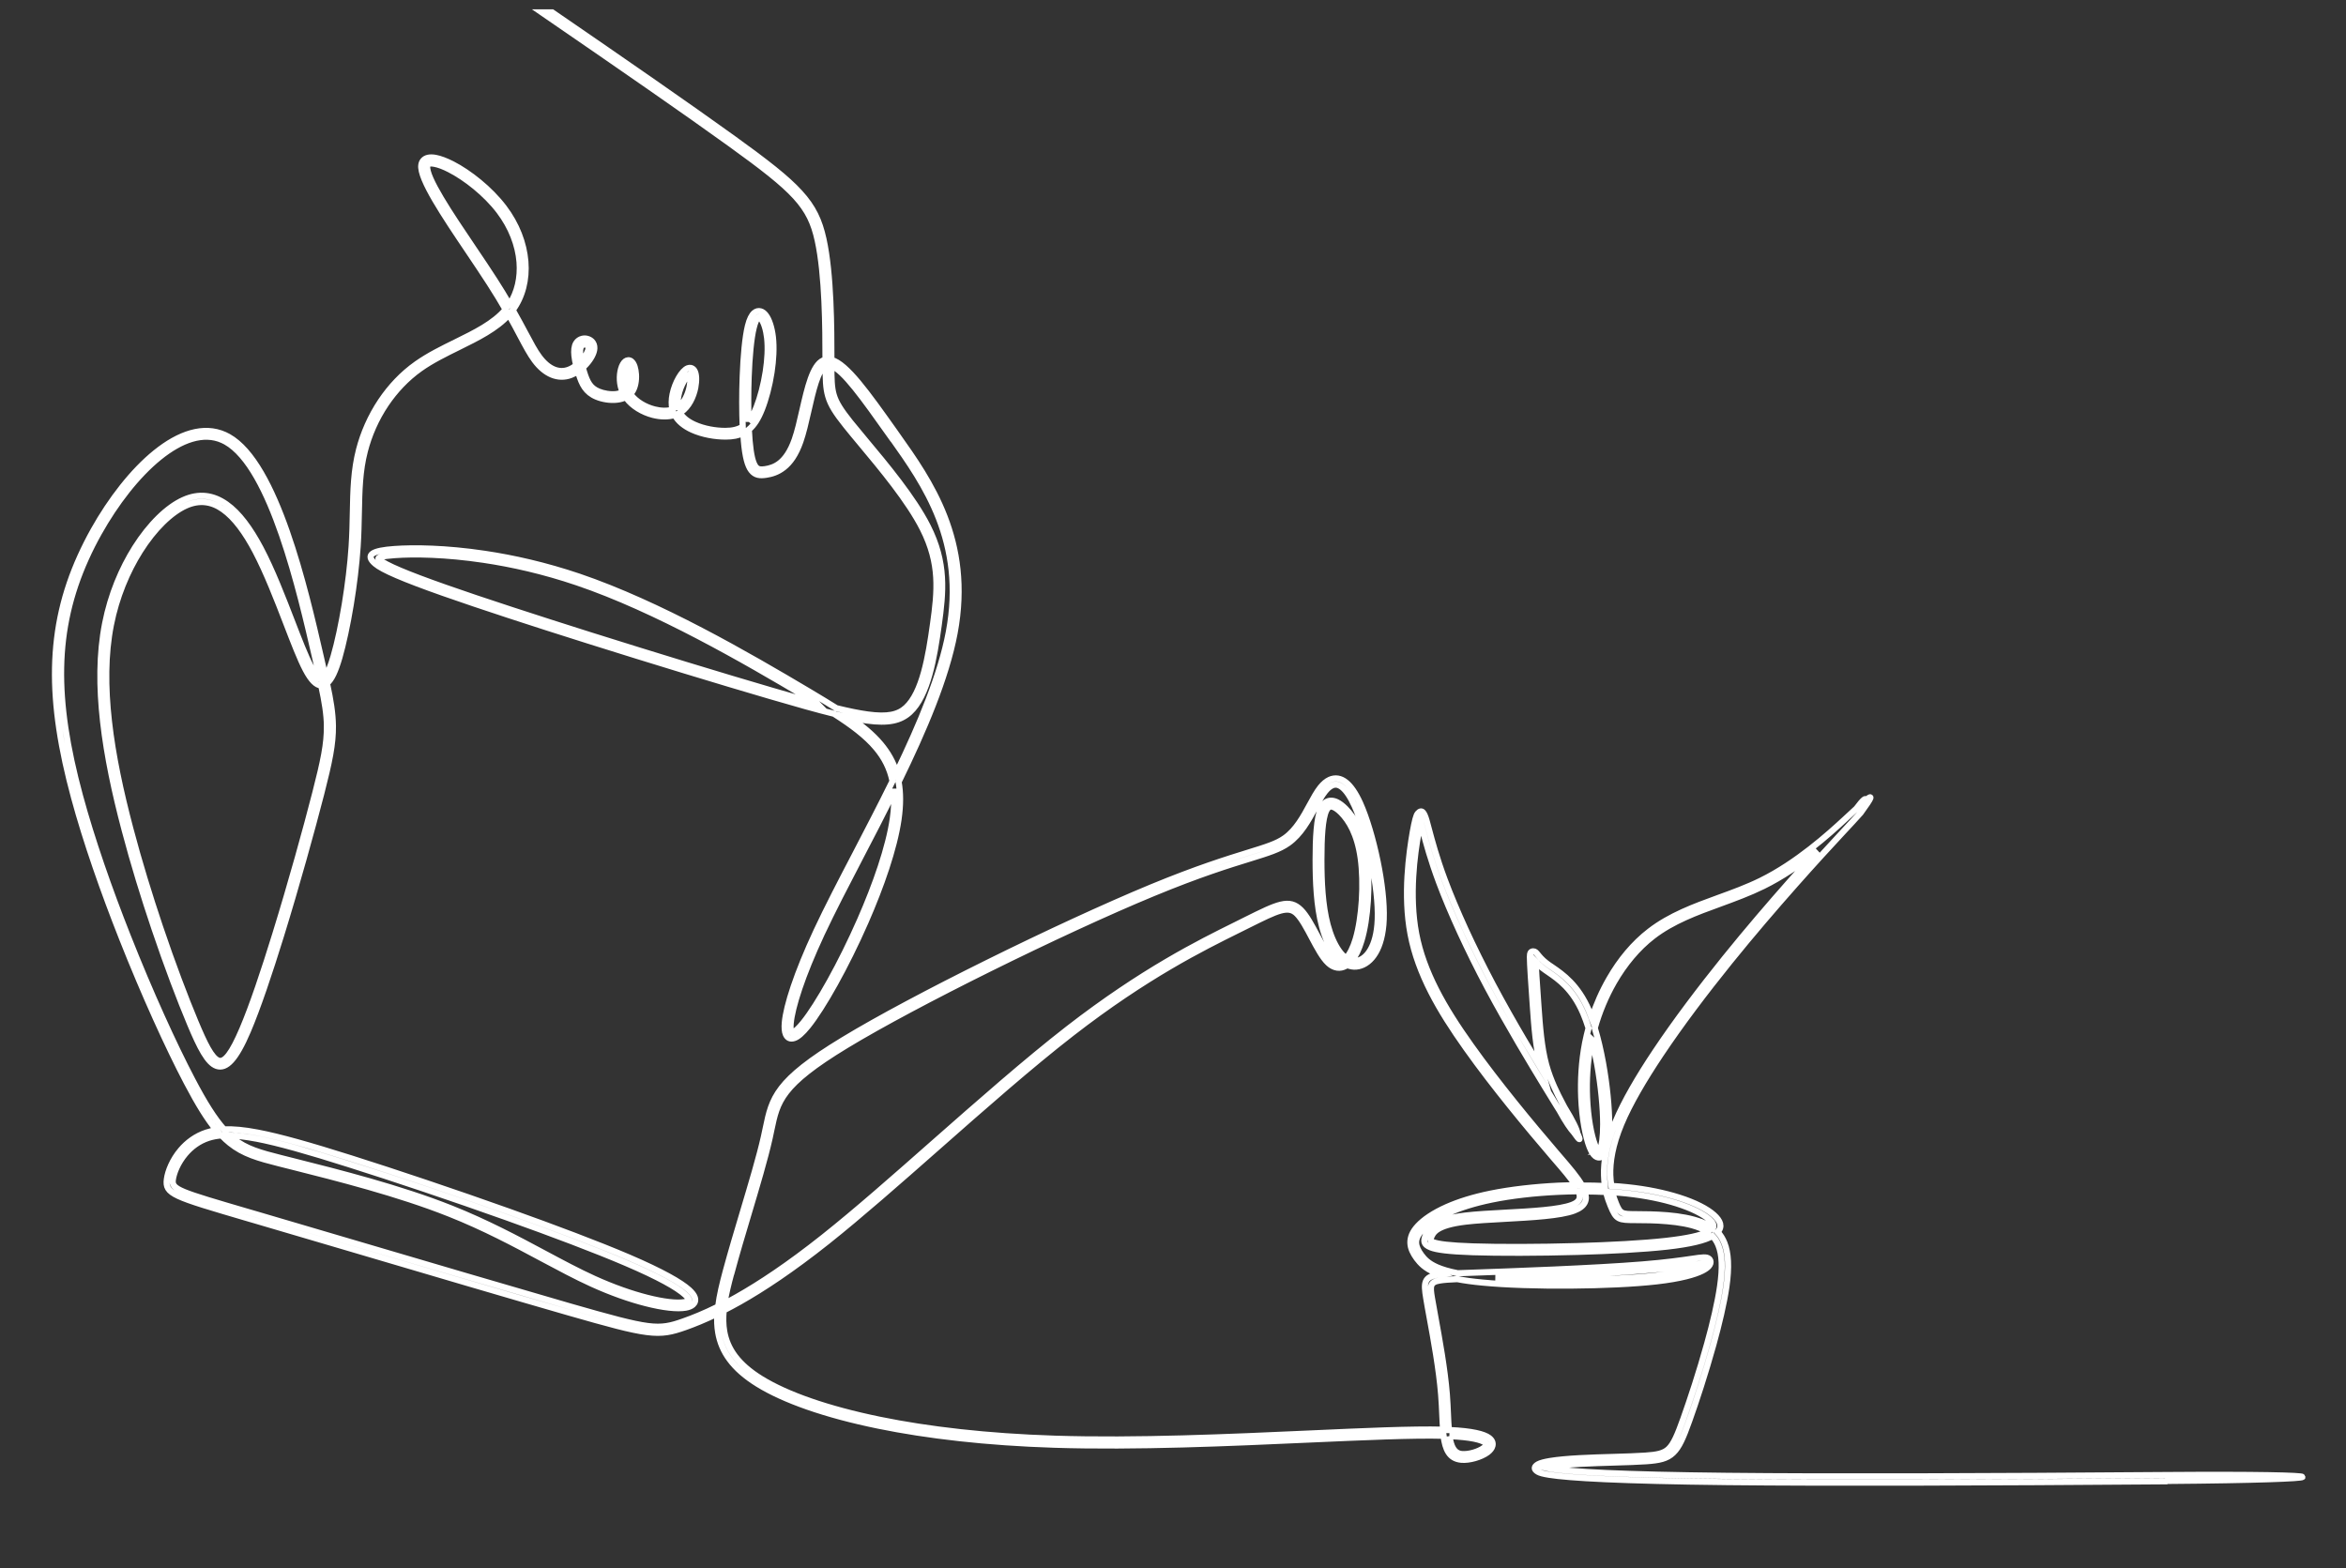<?xml version="1.0" encoding="utf-8"?>
<svg xmlns="http://www.w3.org/2000/svg" data-name="Layer 1" id="Layer_1" viewBox="0 0 382.24 255.52">
  <rect x="0" y="0" width="382.24" height="255.52" fill="#333333" stroke="none"/>
  <defs>
    <style>
      .cls-1 {
        fill: none;
        fill-rule: evenodd;
        stroke: #fff;
        stroke-miterlimit: 10;
      }
    </style>
  </defs>
  <path class="cls-1" d="M352.93,241.36c-29.54.22-54.82.31-71.56.13-17.49-.19-25.69-.67-28.96-1.19-.95-.15-1.53-.31-1.82-.48-.75-.43-.66-.85.02-1.24.36-.2,1.07-.38,1.9-.52,2.66-.44,6.75-.57,10.4-.67,1.94-.06,3.75-.11,5.17-.21,1.9-.13,3-.34,3.8-1.1.83-.8,1.45-2.25,2.38-4.86,1.1-3.08,2.63-7.7,3.89-12.26.94-3.37,1.73-6.72,2.11-9.38.44-3.06.33-5.18-.27-6.66-.24-.61-.57-1.11-.97-1.53-1.21.71-3.56,1.3-7.47,1.74-3.79.42-9.1.7-14.49.85-6.39.18-12.9.19-17.1.05-3.92-.13-5.89-.4-6.83-.77-1.32-.51-1.15-1.17-.86-1.93.22-.59.53-1.26,1.5-1.88.9-.57,2.38-1.07,4.94-1.38,1.76-.21,4.08-.34,6.47-.47,4.29-.23,8.86-.47,10.96-1.28,1.19-.45,1.46-1.11,1.12-2.02l-.08-.2c-1.08.01-2.16.04-3.24.09-3.91.18-7.74.62-10.9,1.27-2.82.58-5.12,1.32-6.92,2.11-2.13.94-3.57,1.95-4.42,2.86-.72.78-1,1.46-.97,2.1.03.65.36,1.3.85,1.97.5.68,1.15,1.37,2.57,1.99.83.36,1.91.69,3.36.97l1.95-.07c3.43-.12,8.49-.3,13.71-.53,5.18-.23,10.49-.51,14.42-.83,3.97-.32,6.49-.69,8.07-.92,1.7-.25,2.42-.35,2.81,0,.09.08.16.18.2.3h0c.09.27.02.6-.28.93-.21.22-.54.47-1.04.72-1.2.6-3.47,1.27-7.42,1.72-3.67.42-8.84.65-14.04.69-5.24.04-10.52-.12-14.34-.49-1.61-.15-2.97-.34-4.11-.56-1.25.05-2.19.11-2.88.23-1.56.26-1.57.9-1.26,2.78.14.86.33,1.91.55,3.09.66,3.62,1.56,8.52,1.89,12.69.09,1.1.13,2.19.18,3.2.04.94.08,1.82.15,2.6h.12c3.7.17,5.63.67,6.43,1.28.51.39.66.83.55,1.29-.09.39-.39.75-.81,1.07-1.03.76-2.97,1.33-4.28,1.2-1.93-.19-2.59-1.66-2.88-3.91-5.01-.14-12.88.22-21.98.62-12.85.58-28.16,1.26-41.42.84-11.08-.35-20.73-1.48-28.66-3.1-8.76-1.79-15.44-4.18-19.66-6.79-4.11-2.54-5.93-5.3-6.46-8.38-.17-1-.21-2.03-.14-3.09-2.09,1.01-3.81,1.7-5.22,2.2-2.21.78-3.67,1.14-6.28.8-2.55-.32-6.17-1.31-12.73-3.19-9.03-2.59-23.87-6.97-36.46-10.69-5.48-1.62-10.53-3.11-14.5-4.27l-1.34-.39c-12.19-3.58-13.48-3.95-13.16-6.37.17-1.26.9-3.13,2.27-4.74,1.02-1.2,2.41-2.27,4.17-2.85.52-.17,1.07-.3,1.66-.38-1.47-1.77-2.99-4.22-4.86-7.78-3-5.71-6.91-14.29-10.54-23.47-3.03-7.66-5.87-15.74-7.82-22.95-2.15-7.94-3.23-14.81-3.1-21.18.13-6.38,1.46-12.24,4.13-18.14.65-1.43,1.37-2.86,2.16-4.27,2.78-4.95,6.35-9.58,10.08-12.59,3.81-3.08,7.8-4.49,11.3-2.91.2.09.4.19.59.3,7.81,4.38,12.52,24.89,15.01,35.73h0c.28,1.24.54,2.35.76,3.35.45-.6.89-1.74,1.35-3.31.65-2.22,1.29-5.25,1.83-8.49.51-3.12.92-6.44,1.11-9.4.13-2,.17-3.81.2-5.54.07-3.61.14-6.84,1.01-10.23.69-2.67,1.87-5.42,3.57-7.95,1.53-2.27,3.46-4.36,5.83-6.03,1.94-1.37,4.15-2.46,6.33-3.53,3.17-1.56,6.24-3.07,8.15-5.34-.73-1.27-1.58-2.68-2.6-4.26-1.01-1.57-2.2-3.34-3.41-5.14-3.91-5.8-8.06-11.95-7.72-14.16.04-.28.14-.51.3-.7.4-.48,1.1-.61,2-.45.77.14,1.71.5,2.74,1.02,2.73,1.4,6.12,4.06,8.4,7.06,2.12,2.79,3.27,5.87,3.51,8.8.24,2.95-.46,5.74-2.06,7.92.82,1.45,1.49,2.7,2.06,3.77.89,1.67,1.55,2.93,2.26,3.87.75,1.01,1.56,1.69,2.38,2.03.81.34,1.63.35,2.43.05.41-.16.82-.4,1.21-.69-.13-.55-.24-1.11-.29-1.62-.08-.8-.02-1.52.28-2.01.24-.39.61-.63,1-.72.28-.07.57-.06.85.02.28.08.54.23.74.44.25.27.4.64.38,1.1-.03.73-.54,1.7-1.31,2.55-.18.2-.37.4-.58.58.07.26.15.52.23.77.24.77.49,1.43.85,1.95.34.5.81.89,1.5,1.18.8.33,1.9.53,2.88.42.38-.05.74-.14,1.05-.29-.28-.64-.42-1.31-.46-1.94-.04-.7.04-1.36.19-1.88.16-.58.42-1.02.71-1.23.14-.1.28-.16.44-.17.18-.01.35.04.5.15.23.17.43.49.56.9.11.35.19.79.22,1.26.06.98-.11,2.12-.66,2.88-.08.11-.16.21-.25.3l.1.15c.81,1.09,2.28,1.98,3.82,2.37,1.02.26,2.07.3,2.94.04-.19-.78-.16-1.65.01-2.49.2-.99.59-1.95,1.02-2.7.46-.8,1.01-1.39,1.46-1.56.17-.06.33-.08.49-.05.23.05.42.18.56.39.19.28.29.71.31,1.23.02.47-.03,1.02-.14,1.61-.29,1.45-1.04,3.09-2.32,3.95l-.19.12c.46.82,1.32,1.46,2.35,1.93,1.58.72,3.53,1.04,5.07,1.03,1.17,0,2.08-.22,2.82-.68-.1-2.43-.11-5.37,0-8.17.12-3.31.4-6.42.85-8.25.27-1.1.63-1.78,1.03-2.12.33-.28.68-.36,1.04-.26.3.08.59.3.84.63.54.7.98,2.02,1.16,3.58.19,1.7.08,3.72-.22,5.69-.34,2.22-.92,4.41-1.57,6.05-.6,1.52-1.27,2.59-2.13,3.31.03.65.07,1.26.12,1.82.21,2.41.54,3.66,1,4.26.36.47.88.47,1.52.38.74-.11,1.6-.34,2.44-1.01.86-.69,1.7-1.84,2.39-3.8.47-1.34.87-3.07,1.26-4.81.83-3.63,1.67-7.31,3.38-8.1.12-.06.25-.1.38-.13,0-5.1-.04-13.81-1.27-19.43-.62-2.84-1.55-4.87-3.61-7.13-2.1-2.3-5.38-4.84-10.68-8.66-7.27-5.25-18.37-12.92-30.66-21.36h1.69c11.82,8.11,22.44,15.47,29.53,20.58,5.34,3.86,8.67,6.43,10.82,8.8,2.2,2.4,3.19,4.57,3.85,7.57,1.26,5.73,1.29,14.54,1.29,19.67,2.47.67,5.83,5.39,10.26,11.63l.4.57c5.36,7.55,12.23,17.23,9.41,32.32-1.37,7.3-5.01,15.83-9.12,24.24.32,1.77.32,3.77-.01,6.09-.69,4.77-2.83,10.91-5.38,16.73-3.17,7.23-6.97,13.98-9.39,16.98-.9,1.12-1.65,1.76-2.22,1.94-.64.21-1.1,0-1.37-.6-.19-.42-.24-1.07-.17-1.92.25-2.73,1.89-7.94,5.15-14.92,1.77-3.79,3.98-8.04,6.33-12.54,1.99-3.83,4.08-7.84,6.07-11.89-.43-2.09-1.33-3.83-2.65-5.4-1.66-1.99-4-3.73-6.88-5.57-2.77-.68-6.18-1.65-10.42-2.89-8.11-2.37-19.21-5.75-29.71-9.06-8.95-2.82-17.51-5.61-23.49-7.72-6.54-2.3-9.99-3.79-11.13-4.77-1.77-1.51-.36-2.15,3.1-2.4,3.17-.23,8.39-.17,14.75.78,4.63.69,9.86,1.86,15.36,3.72,6.5,2.21,13.37,5.4,19.87,8.79,6.48,3.38,12.61,6.97,17.66,9.97,1.57.94,3.04,1.82,4.39,2.67,2.03.5,3.71.84,5.12,1.03,3.2.43,4.94.06,6.23-1.12,1.32-1.21,2.24-3.28,2.91-5.69.69-2.46,1.12-5.28,1.49-7.94.37-2.64.67-5.11.52-7.62-.15-2.49-.76-5.05-2.21-7.91-2.3-4.54-6.74-9.86-10.08-13.86-.88-1.06-1.69-2.02-2.42-2.94-1.64-2.05-2.47-3.34-2.89-4.78-.39-1.34-.42-2.75-.42-4.99-1.27.63-2.05,4.05-2.82,7.43-.4,1.76-.8,3.52-1.29,4.92-.75,2.16-1.71,3.45-2.7,4.23-1.01.8-2.03,1.08-2.89,1.21-.96.14-1.76.12-2.42-.74-.57-.74-.97-2.15-1.2-4.76-.04-.4-.07-.84-.09-1.3-.8.39-1.73.57-2.87.57-1.65.01-3.75-.33-5.47-1.11-1.23-.56-2.27-1.35-2.83-2.41-1.07.34-2.31.3-3.52,0-1.74-.44-3.41-1.46-4.35-2.73l-.11-.16c-.42.21-.9.34-1.41.4-1.15.14-2.42-.09-3.36-.48-.88-.37-1.47-.87-1.92-1.52-.43-.62-.71-1.35-.98-2.21l-.13-.41c-.36.25-.75.45-1.14.6-1.03.39-2.09.37-3.13-.06-.97-.41-1.92-1.18-2.78-2.34-.75-1.01-1.43-2.29-2.34-4-.52-.99-1.12-2.12-1.86-3.43-2.04,2.27-5.1,3.77-8.24,5.32-2.13,1.05-4.31,2.12-6.19,3.45-2.26,1.6-4.12,3.61-5.59,5.78-1.64,2.43-2.78,5.09-3.44,7.65-.85,3.28-.91,6.45-.98,10.01-.04,1.75-.07,3.6-.2,5.58-.2,3-.61,6.34-1.13,9.5-.54,3.27-1.2,6.35-1.85,8.61-.62,2.12-1.26,3.56-2.02,4.15.61,2.83.94,4.88.97,6.93.04,2.97-.57,5.87-1.91,11.1-1.53,5.94-4.01,14.89-6.54,23.08-1.9,6.15-3.83,11.87-5.41,15.57-1.96,4.59-3.51,6.22-5.08,5.68-1.46-.5-2.73-3.02-4.32-6.81-1.68-3.99-3.75-9.45-5.81-15.55-1.72-5.1-3.43-10.64-4.87-16.11-1.59-6.01-2.86-11.95-3.5-17.61-.64-5.68-.64-11.09.33-16.02.92-4.69,2.72-8.94,4.87-12.35,2.41-3.81,5.28-6.59,7.88-7.76,2.57-1.16,4.89-.8,7.01.7,2.04,1.44,3.88,3.96,5.58,7.17,1.88,3.56,3.59,8,5.1,11.9,1.16,3.01,2.2,5.69,3.08,7.37.6,1.15,1.09,1.79,1.48,1.99-.23-1.05-.5-2.2-.79-3.49h0c-2.46-10.69-7.11-30.95-14.55-35.13-.17-.1-.35-.19-.52-.26-3.12-1.41-6.77-.08-10.31,2.78-3.63,2.93-7.12,7.46-9.84,12.31-.78,1.38-1.49,2.79-2.12,4.19-2.61,5.78-3.92,11.52-4.04,17.77-.12,6.26.94,13.05,3.07,20.91,1.94,7.16,4.76,15.21,7.78,22.84,3.62,9.16,7.52,17.71,10.5,23.38,2.03,3.87,3.63,6.39,5.18,8.12,1.51-.06,3.28.1,5.47.52,3.67.7,8.52,2.08,15.23,4.2,7.3,2.31,16.84,5.51,25.79,8.7,7.45,2.66,14.48,5.31,19.46,7.44,5.48,2.35,8.49,4.08,9.83,5.29.51.46.81.87.93,1.23.16.49.04.88-.31,1.19-.26.23-.66.39-1.16.48-1.36.24-3.68,0-6.54-.74-2.56-.65-5.57-1.7-8.74-3.14-2.58-1.17-5.28-2.62-8.17-4.16-4.46-2.39-9.38-5.02-15.05-7.27-8.34-3.32-18.38-5.84-25.35-7.6l-2.31-.58c-3.52-.89-5.89-1.55-8.12-3.34-.45-.36-.9-.78-1.35-1.24-.79.06-1.5.2-2.15.41-1.58.52-2.82,1.48-3.74,2.56-1.24,1.46-1.9,3.13-2.05,4.25-.22,1.6,1,1.96,12.48,5.32l1.34.39c3.97,1.17,9.02,2.66,14.5,4.27,12.52,3.69,27.27,8.04,36.46,10.69,6.52,1.87,10.12,2.85,12.59,3.17,2.41.31,3.77-.02,5.84-.76,1.5-.53,3.36-1.27,5.65-2.41.22-1.83.7-3.77,1.25-5.82.82-3.03,1.8-6.33,2.77-9.57,1.36-4.56,2.69-8.98,3.43-12.29.09-.42.19-.9.29-1.36,1.03-4.94,1.61-7.71,12.61-14.38,5.76-3.5,14.4-8.07,23.4-12.53,9.5-4.71,19.42-9.29,26.78-12.34,7.58-3.13,12.45-4.63,15.8-5.67,2.94-.91,4.69-1.44,6.02-2.4,1.83-1.31,3.02-3.49,4.05-5.4.59-1.08,1.13-2.08,1.73-2.83.47-.58.97-1.01,1.5-1.25.43-.19.87-.26,1.33-.19.44.07.89.27,1.33.63.77.62,1.54,1.71,2.3,3.39,1.06,2.35,2.11,5.89,2.85,9.51.68,3.33,1.09,6.74.99,9.38-.02.63-.07,1.21-.15,1.75-.29,2.09-.95,3.58-1.77,4.54-.87,1.02-1.92,1.47-2.91,1.44-.11,0-.21-.01-.31-.03-.28-.04-.56-.12-.82-.23-.19.13-.39.24-.6.31-.44.16-.89.18-1.34.04-.39-.12-.77-.34-1.14-.69-.93-.87-1.79-2.49-2.66-4.13-.81-1.53-1.62-3.06-2.44-3.88-1.41-1.41-3.13-.56-7.89,1.81l-1.71.85c-5.77,2.86-14.99,7.42-27.06,16.78-6.76,5.24-14.44,12.01-21.88,18.57-6.42,5.66-12.66,11.15-17.99,15.39-5.76,4.57-10.45,7.67-14.24,9.81-.93.53-1.81.99-2.63,1.41-.11,1.19-.1,2.33.09,3.43.49,2.81,2.17,5.35,6.02,7.73,4.13,2.55,10.7,4.9,19.35,6.67,7.88,1.61,17.47,2.73,28.49,3.08,13.22.42,28.51-.26,41.35-.84,9.04-.41,16.87-.76,21.92-.63-.06-.77-.1-1.62-.14-2.53-.04-.98-.09-2.03-.18-3.17-.33-4.15-1.22-9-1.88-12.6-.22-1.21-.42-2.28-.55-3.11-.43-2.59-.4-3.48,2.05-3.88l.16-.02c-.28-.1-.55-.2-.79-.31-1.62-.7-2.38-1.51-2.97-2.3-.59-.81-1-1.62-1.03-2.5-.03-.89.31-1.81,1.23-2.79.93-1,2.48-2.09,4.74-3.09,1.86-.82,4.22-1.58,7.12-2.17,3.21-.65,7.1-1.1,11.05-1.29.92-.04,1.84-.07,2.75-.09-.73-1.14-1.93-2.53-3.37-4.2l-.43-.5c-2-2.33-4.38-5.16-6.82-8.19-2.44-3.03-4.94-6.26-7.16-9.39-2.23-3.14-4.2-6.18-5.75-9.23-1.56-3.07-2.72-6.15-3.33-9.36-.61-3.2-.67-6.52-.5-9.47.17-2.94.56-5.51.86-7.22.32-1.79.56-2.71.82-3,.66-.75,1.04-.16,1.43,1.19.12.4.24.86.38,1.4.49,1.83,1.22,4.6,2.57,8.21.89,2.39,2.06,5.16,3.42,8.14,1.31,2.84,2.81,5.87,4.43,8.93,1.67,3.14,3.45,6.27,5.08,9.04,1.04,1.77,2.04,3.43,2.9,4.86-.06-.21-.12-.41-.18-.62-.41-1.49-.67-3.08-.86-4.73-.19-1.64-.31-3.34-.43-5.04-.12-1.68-.24-3.38-.33-4.84-.09-1.44-.15-2.6-.15-3.15,0-.65.13-.92.56-.92.29,0,.45.19.71.51.26.32.7.86,1.39,1.39.26.21.59.43.95.67,1.75,1.2,4.19,2.88,6,7.07.17.39.33.8.49,1.23.72-2.22,1.68-4.39,2.84-6.4,1.75-3.05,3.98-5.74,6.58-7.74,3.33-2.57,7.24-4,11.19-5.44,2.34-.85,4.7-1.71,6.93-2.81,2.97-1.46,5.74-3.37,8.09-5.2,2.35-1.83,4.3-3.61,5.6-4.81l1.87-1.73c1.18-1.59,1.59-1.79,1.54-1.37,1.12-.93,1.1-.62-.87,2.08-.09.12-.52.59-1.36,1.49l-1.57,1.69c-1.85,1.99-4.61,4.98-7.81,8.6-3.21,3.63-6.89,7.9-10.57,12.46-3.98,4.93-7.96,10.19-11.24,15.1-2.77,4.15-5.05,8.05-6.41,11.3-1.47,3.51-1.87,6.25-1.81,8.36.02.65.09,1.24.18,1.77.89.05,1.75.12,2.59.21,3.27.34,6.11.95,8.41,1.68,2.66.84,4.61,1.86,5.7,2.84,1.08.97,1.43,1.91.61,2.78.45.49.82,1.07,1.1,1.77.66,1.65.79,3.92.33,7.15-.39,2.69-1.19,6.08-2.14,9.5-1.28,4.6-2.8,9.25-3.91,12.33-.98,2.75-1.65,4.3-2.63,5.23-1.01.97-2.26,1.22-4.39,1.37-1.4.1-3.24.15-5.21.21-3.62.11-7.66.23-10.27.66-.36.06-.68.12-.95.19.22.05.5.1.84.15,3.23.51,11.39.99,28.82,1.17,16.74.18,42.01.09,71.55-.13,29.53-.22,29.55.73,0,.96ZM278.24,200.73c-.38-.26-.81-.48-1.29-.67-1.51-.61-3.46-.92-5.34-1.08-1.93-.17-3.76-.18-5.04-.18-2.87-.01-3.21-.02-4.16-2.35-.24-.58-.51-1.31-.73-2.23-1.13-.06-2.3-.08-3.48-.09.49,1.42.06,2.44-1.72,3.12-2.24.85-6.89,1.1-11.26,1.34-2.37.13-4.65.25-6.41.46-2.4.29-3.75.74-4.54,1.24-.72.45-.95.96-1.12,1.4-.1.28-.16.52.32.7.85.33,2.72.57,6.51.7,4.19.14,10.67.13,17.04-.05,5.36-.15,10.64-.43,14.42-.85,3.47-.39,5.63-.88,6.79-1.45h0ZM277.31,199.16c.66.26,1.24.58,1.75.97.28-.42.05-.9-.52-1.4-1-.9-2.83-1.84-5.35-2.64-2.24-.71-5.02-1.3-8.22-1.64-.74-.08-1.51-.14-2.29-.19.19.73.42,1.33.61,1.82.71,1.74.98,1.75,3.27,1.76,1.31,0,3.19.02,5.12.18,1.97.17,4.01.5,5.62,1.15h0ZM261.5,193.23c-.08-.52-.14-1.08-.15-1.69-.07-2.23.35-5.11,1.88-8.76,1.39-3.31,3.69-7.27,6.5-11.47,3.3-4.94,7.3-10.22,11.29-15.17,3.68-4.56,7.37-8.85,10.59-12.49,1.66-1.87,3.18-3.56,4.53-5.03l-.6.47c-2.4,1.87-5.23,3.81-8.26,5.3-2.28,1.12-4.66,1.99-7.03,2.86-3.88,1.41-7.72,2.82-10.93,5.29-2.5,1.93-4.64,4.52-6.34,7.46-1.34,2.33-2.41,4.89-3.14,7.5.53,1.75.98,3.7,1.34,5.67.66,3.64,1.01,7.36,1.01,10.03,0,2.22-.25,3.77-.63,4.57-.17.37-.39.61-.64.74-.32.16-.65.12-.97-.11-.34-.25-.67-.76-.97-1.54-.62-1.61-1.21-4.56-1.35-8.07-.11-2.73.04-5.81.64-8.88.16-.8.35-1.6.56-2.4-.28-.88-.57-1.7-.89-2.44-1.7-3.94-4.01-5.53-5.66-6.66-.36-.25-.69-.47-.99-.71-.46-.36-.81-.71-1.09-1.01.02.61.07,1.42.13,2.37.09,1.39.21,3.12.33,4.83.12,1.7.24,3.38.43,5,.19,1.61.44,3.16.83,4.59.73,2.66,1.94,4.97,2.49,6.01l.47.9c1.43,2.32,2.06,3.72,2.12,4.24.6,1.31.46,1.35-.55-.1-.51-.54-1.35-1.75-2.36-3.6l-.44-.7c-.29-.45-.92-1.49-2-3.26-1.05-1.72-2.53-4.16-4.19-6.99-1.65-2.82-3.45-5.97-5.1-9.07-1.63-3.06-3.13-6.1-4.45-8.97-1.37-2.98-2.55-5.78-3.45-8.2-1.37-3.67-2.11-6.46-2.6-8.3-.15-.55-.27-1.02-.37-1.37-.08-.29.47-1.13.2-.83-.13.15-.31.93-.59,2.54-.3,1.69-.69,4.22-.85,7.11-.16,2.88-.1,6.12.49,9.24.59,3.11,1.72,6.11,3.24,9.1,1.53,3.01,3.47,6.01,5.68,9.11,2.21,3.11,4.7,6.32,7.13,9.34,2.43,3.02,4.81,5.84,6.8,8.17l.43.5c1.66,1.93,3.02,3.51,3.75,4.82,1.26,0,2.51.02,3.73.08h0ZM259.36,169.38c-.05.24-.1.48-.15.72-.59,2.99-.74,6-.63,8.66.14,3.4.69,6.23,1.28,7.76.23.61.45.97.64,1.11,0,0,0,.02-.02.02h0s0,0,0,0c.05-.03.12-.12.2-.29.32-.68.53-2.08.53-4.16,0-2.63-.35-6.29-.99-9.86-.25-1.36-.54-2.7-.87-3.97h0ZM243.66,208.22c3.52.24,7.87.35,12.2.32,5.16-.04,10.29-.27,13.94-.68,3.82-.44,5.98-1.07,7.1-1.63.27-.14.48-.26.62-.38-.31.03-.86.11-1.73.24-1.6.23-4.15.6-8.13.92-3.9.32-9.24.6-14.46.83-3.36.15-6.68.28-9.54.38h0ZM236.17,234c.24,1.71.75,2.8,2,2.92,1.11.11,2.75-.37,3.61-1.02.25-.18.41-.36.44-.51.02-.09-.04-.19-.2-.31-.66-.5-2.4-.93-5.86-1.08h0ZM119.17,207.38c-.48,1.78-.9,3.46-1.14,5.05.64-.33,1.31-.7,2.02-1.1,3.75-2.12,8.39-5.18,14.12-9.73,5.3-4.21,11.54-9.7,17.95-15.36,7.44-6.55,15.12-13.32,21.93-18.61,12.15-9.42,21.42-14.01,27.22-16.88l1.7-.85c5.21-2.59,7.09-3.53,8.99-1.63.92.92,1.76,2.52,2.61,4.11.83,1.56,1.65,3.12,2.46,3.87.26.24.51.4.76.47.24.07.49.07.73-.02-.4-.32-.77-.73-1.11-1.2-.84-1.17-1.53-2.76-2-4.53-.45-1.67-.71-3.5-.86-5.36-.15-1.85-.19-3.74-.19-5.52s.04-3.49.17-4.94c.13-1.48.35-2.69.72-3.47.14-.3.31-.54.49-.73.29-.29.63-.45,1-.48.34-.03.71.05,1.07.22.45.21.93.58,1.41,1.06.69.69,1.42,1.65,2.04,2.95.61,1.29,1.13,2.93,1.42,5,.29,2.08.35,4.6.19,7.05-.15,2.4-.5,4.74-1.05,6.55-.42,1.4-.96,2.49-1.56,3.24l.17.03c.07.01.15.02.21.02.72.03,1.49-.32,2.15-1.1.71-.84,1.29-2.16,1.55-4.05.07-.51.12-1.06.14-1.65.09-2.56-.31-5.89-.97-9.15-.72-3.56-1.76-7.02-2.79-9.31-.69-1.54-1.37-2.52-2.02-3.04-.31-.25-.6-.38-.87-.43-.26-.04-.53,0-.79.12-.39.17-.77.51-1.14.97-.55.68-1.07,1.65-1.64,2.69-1.09,2-2.33,4.29-4.34,5.72-1.46,1.04-3.26,1.6-6.3,2.54-3.33,1.03-8.18,2.52-15.72,5.64-7.34,3.03-17.23,7.61-26.72,12.31-8.99,4.46-17.61,9.02-23.33,12.49-10.64,6.46-11.19,9.08-12.17,13.76-.09.41-.18.84-.29,1.37-.76,3.38-2.08,7.81-3.44,12.36-.97,3.23-1.95,6.53-2.76,9.54h0ZM218.18,154.95c.36.5.75.9,1.15,1.18.59-.64,1.13-1.69,1.55-3.1.52-1.74.86-4.01,1.01-6.34.15-2.39.09-4.84-.19-6.86-.27-1.96-.76-3.51-1.33-4.72-.57-1.19-1.23-2.06-1.85-2.69-.41-.41-.79-.7-1.14-.87-.22-.1-.41-.15-.58-.13-.14.01-.28.08-.4.2-.11.11-.21.26-.31.46-.31.66-.51,1.77-.63,3.14-.12,1.41-.16,3.08-.16,4.85s.04,3.63.19,5.45c.15,1.81.4,3.58.83,5.19.45,1.66,1.08,3.15,1.85,4.22h0ZM41.76,185.53c-1.69-.32-3.12-.49-4.36-.51.21.19.41.37.62.53,2.07,1.66,4.36,2.29,7.76,3.15l2.3.58c6.99,1.76,17.05,4.29,25.47,7.64,5.72,2.28,10.67,4.92,15.15,7.32,2.86,1.53,5.53,2.96,8.11,4.13,3.11,1.41,6.07,2.44,8.58,3.08,2.73.7,4.9.94,6.14.72.33-.06.56-.14.68-.25.04-.04.06-.1.03-.18-.07-.21-.28-.48-.66-.82-1.27-1.15-4.2-2.82-9.57-5.12-4.95-2.12-11.97-4.77-19.4-7.42-8.91-3.18-18.44-6.37-25.76-8.68-6.69-2.12-11.5-3.49-15.12-4.18h0ZM53.27,118.31c-.03-1.93-.34-3.9-.93-6.62-.8-.03-1.64-.85-2.55-2.59-.91-1.73-1.95-4.44-3.12-7.47-1.49-3.87-3.2-8.28-5.05-11.8-1.63-3.09-3.37-5.48-5.28-6.83-1.83-1.3-3.84-1.61-6.06-.61-2.44,1.1-5.16,3.74-7.47,7.4-2.09,3.32-3.84,7.45-4.74,12.02-.95,4.83-.95,10.14-.32,15.73.63,5.61,1.9,11.5,3.48,17.47,1.44,5.46,3.14,10.97,4.85,16.05,2.04,6.05,4.11,11.49,5.78,15.48,1.49,3.55,2.64,5.9,3.75,6.28,1,.34,2.17-1.13,3.88-5.14,1.57-3.67,3.49-9.36,5.37-15.47,2.53-8.18,5.01-17.12,6.52-23.03,1.32-5.14,1.92-7.98,1.88-10.85h0ZM83.02,49.61c1.28-1.93,1.83-4.36,1.63-6.92-.22-2.75-1.32-5.66-3.31-8.29-2.19-2.88-5.45-5.43-8.08-6.78-.94-.49-1.8-.81-2.47-.93-.54-.1-.93-.07-1.09.12-.04.05-.07.13-.09.23-.28,1.84,3.76,7.84,7.57,13.48,1.21,1.79,2.39,3.54,3.42,5.15.93,1.45,1.73,2.76,2.41,3.95h0ZM94.69,58.83l.13-.14c.63-.7,1.04-1.45,1.07-1.95,0-.18-.05-.31-.13-.41-.08-.08-.18-.14-.29-.17-.12-.03-.25-.04-.38,0-.16.04-.31.13-.4.28-.18.29-.21.81-.15,1.42.03.31.08.64.15.98h0ZM102.24,63.28c.37-.57.48-1.43.43-2.19-.02-.39-.09-.74-.18-1.02-.04-.12-.08-.23-.12-.3-.09.13-.18.34-.25.61-.12.43-.19.98-.15,1.56.03.44.11.89.27,1.34h0ZM110.47,66.36c1.03-.7,1.64-2.09,1.89-3.33.1-.51.14-.98.13-1.38-.01-.31-.06-.55-.13-.69-.25.13-.58.54-.92,1.11-.39.67-.74,1.53-.91,2.41-.13.64-.17,1.29-.06,1.88h0ZM121.96,68.72c.48-.58.9-1.36,1.3-2.36.62-1.58,1.18-3.69,1.51-5.84.29-1.91.4-3.84.22-5.45-.16-1.39-.53-2.53-.97-3.1-.12-.16-.23-.26-.33-.28-.04-.01-.1,0-.16.06-.25.21-.5.73-.72,1.63-.44,1.76-.71,4.8-.83,8.05-.09,2.47-.09,5.06-.02,7.3h0ZM144.94,70.85c-4.27-6.01-7.48-10.54-9.48-11.24,0,2.17.03,3.53.38,4.73.38,1.3,1.16,2.5,2.71,4.45.63.78,1.48,1.8,2.41,2.92,3.37,4.03,7.85,9.39,10.2,14.04,1.51,2.98,2.15,5.67,2.31,8.28.16,2.6-.15,5.12-.52,7.81-.37,2.68-.81,5.54-1.52,8.06-.72,2.57-1.71,4.79-3.18,6.14-1.51,1.38-3.47,1.84-7,1.36-.82-.11-1.72-.27-2.73-.48,2,1.4,3.68,2.79,4.98,4.34,1.17,1.4,2.04,2.92,2.57,4.67,3.87-8.01,7.24-16.06,8.53-22.95,2.75-14.69-3.99-24.18-9.25-31.59l-.4-.57h0ZM145.65,128.99c-1.8,3.62-3.66,7.21-5.45,10.64-2.36,4.53-4.58,8.81-6.31,12.5-3.21,6.87-4.82,11.97-5.06,14.6-.06.69-.03,1.17.09,1.44.04.08.11.11.2.08.4-.13,1-.66,1.78-1.63,2.37-2.94,6.12-9.6,9.26-16.76,2.52-5.75,4.64-11.8,5.31-16.48.23-1.62.29-3.07.19-4.39h0ZM133.12,114.62l-1.74-1.04c-5.03-2.99-11.14-6.57-17.62-9.95-6.46-3.37-13.27-6.54-19.73-8.73-5.43-1.84-10.61-3-15.19-3.68-6.28-.94-11.42-1-14.54-.77-1.98.15-2.97.35-2.54.72,1.05.9,4.41,2.33,10.83,4.59,5.93,2.09,14.49,4.87,23.47,7.71,10.57,3.33,21.65,6.71,29.69,9.06,2.81.82,5.25,1.52,7.38,2.1Z"/>
</svg>